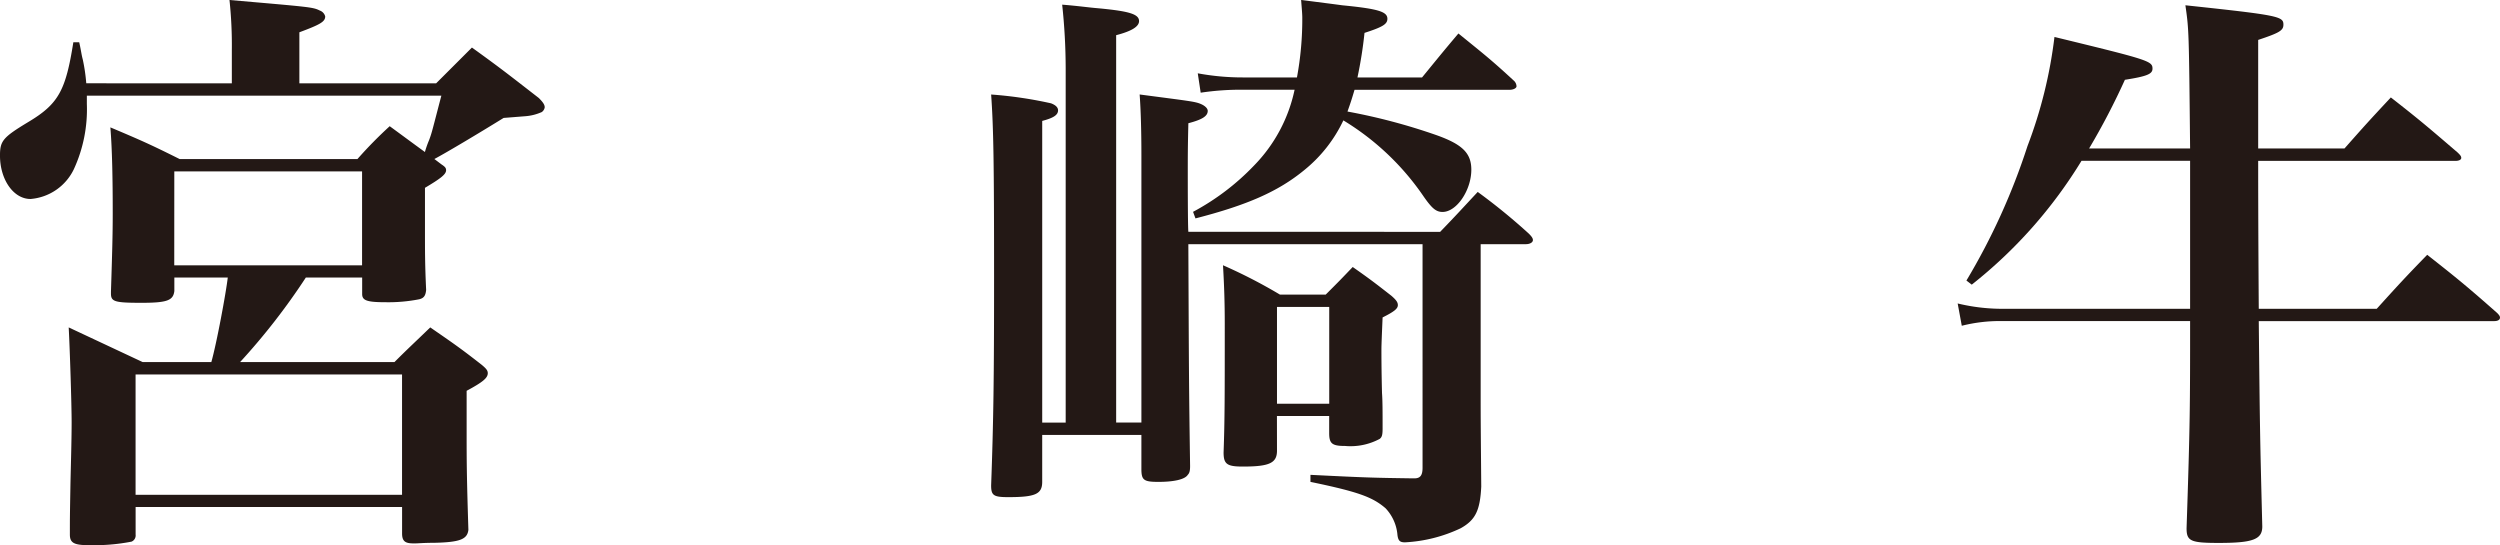 <svg xmlns="http://www.w3.org/2000/svg" width="187.443" height="40.883" viewBox="0 0 187.443 40.883">
  <g id="p02_ttl" transform="translate(-1186.501 -3476.543)">
    <g id="グループ_154" data-name="グループ 154">
      <path id="パス_662" data-name="パス 662" d="M1203.883,3482.792v-2.508a31.883,31.883,0,0,0-.176-3.741c6.073.529,6.249.529,6.777.793a.631.631,0,0,1,.4.44c0,.4-.4.616-1.937,1.188v3.828H1219.2l2.685-2.684c2.2,1.584,2.86,2.113,5.016,3.785.352.352.441.528.441.7a.528.528,0,0,1-.221.352,3.707,3.707,0,0,1-1.187.308l-1.673.132c-1.848,1.144-4.357,2.64-5.193,3.08l.529.4c.263.176.351.264.351.441,0,.307-.4.615-1.584,1.319v3.081c0,1.76,0,2.685.088,4.577-.044.44-.176.616-.528.7a11.958,11.958,0,0,1-2.508.22c-1.408,0-1.761-.132-1.761-.616v-1.233h-4.224a49.01,49.01,0,0,1-4.929,6.337h11.574c1.1-1.1,1.5-1.452,2.684-2.6,1.717,1.188,2.245,1.541,3.873,2.817.308.264.44.4.44.616,0,.352-.352.66-1.585,1.32v3.036c0,2.156,0,3.213.132,7.393-.088.7-.615.925-2.552.968-.748,0-1.232.044-1.408.044h-.176c-.616,0-.836-.175-.836-.748v-1.98h-19.979v2.068a.5.5,0,0,1-.308.529,14.747,14.747,0,0,1-3.212.264c-1.1,0-1.409-.177-1.409-.793,0-1.276,0-1.276.044-3.828.044-1.892.088-3.432.088-4.577,0-1.364-.132-5.457-.22-7.129l5.545,2.6h5.149c.4-1.408,1.1-5.192,1.232-6.337h-4.005v1.013c-.088.7-.528.88-2.464.88-2.024,0-2.289-.088-2.289-.7v-.132c.089-2.816.133-4.225.133-5.853,0-2.641-.044-4.841-.177-6.469,2.29.968,2.994,1.276,5.194,2.376H1213.3a31.841,31.841,0,0,1,2.42-2.464c1.32.968,1.672,1.232,2.64,1.936a7.347,7.347,0,0,1,.308-.88c.221-.572.265-.836.925-3.344h-26.58v.616a10.733,10.733,0,0,1-.969,4.884,3.948,3.948,0,0,1-3.256,2.245c-1.276,0-2.288-1.452-2.288-3.257,0-1.1.22-1.364,2.112-2.508,2.288-1.364,2.817-2.376,3.388-5.985h.44c.132.572.176.968.264,1.276a13.488,13.488,0,0,1,.265,1.8Zm-7.217,30.849h19.979v-9.021h-19.979Zm2.9-17.206h14.082v-7.041H1199.57Z" fill="#231815"/>
      <path id="パス_663" data-name="パス 663" d="M1294.48,3493.926c1.233-1.276,1.584-1.672,2.817-2.992a45.3,45.3,0,0,1,3.828,3.124c.221.22.309.352.309.484,0,.176-.221.308-.529.308h-3.388v11.266c0,1.672,0,1.76.044,6.909-.088,1.8-.44,2.508-1.54,3.124a11.059,11.059,0,0,1-4.181,1.057c-.4,0-.528-.133-.572-.661a3.314,3.314,0,0,0-.88-1.892c-.968-.836-2.025-1.232-5.633-1.98v-.528c4.4.22,4.753.22,7.657.264h.132c.44,0,.616-.22.616-.792V3494.85H1275.6c.044,10.078.044,10.562.131,16.635,0,.352-.044.528-.175.66-.22.352-1.057.528-2.2.528-1.1,0-1.276-.132-1.276-.968v-2.553h-7.437v3.521c0,.924-.528,1.144-2.552,1.144-1.1,0-1.277-.132-1.277-.88.176-4.885.22-7.965.22-15.623,0-8.669-.044-11.177-.22-13.685a30.7,30.7,0,0,1,4.489.66q.528.2.528.528c0,.352-.352.572-1.188.792v22.619h1.76v-26.536a45.3,45.3,0,0,0-.263-4.8c1.143.089,2.068.221,2.639.265,2.377.22,3.125.44,3.125.968,0,.4-.528.748-1.717,1.056v29.044h1.893v-20.067c0-1.716-.044-3.388-.132-4.532,4,.528,4.181.528,4.664.748.265.132.441.308.441.484,0,.4-.441.66-1.452.924-.044,1.8-.044,2.552-.044,3.74,0,.485,0,4.005.044,4.4Zm-18.527-1.5a18.141,18.141,0,0,0,4.577-3.476,11.514,11.514,0,0,0,3.036-5.678h-3.784a19.929,19.929,0,0,0-3.257.221l-.219-1.453a18.485,18.485,0,0,0,3.476.309h3.961a24.023,24.023,0,0,0,.4-4.489c0-.264-.044-.748-.088-1.321,1.364.177,2.42.309,3.08.4,2.728.265,3.389.485,3.389,1.013,0,.4-.352.616-1.716,1.056a31.98,31.98,0,0,1-.529,3.345h4.841c1.189-1.453,1.54-1.893,2.729-3.3,1.847,1.5,2.42,1.936,4.136,3.52a.6.6,0,0,1,.22.441c0,.132-.22.263-.528.263h-11.617c-.221.749-.309,1.013-.529,1.629a44.774,44.774,0,0,1,6.645,1.76c1.98.7,2.641,1.364,2.641,2.6,0,1.54-1.1,3.168-2.157,3.168-.484,0-.792-.264-1.408-1.144a19.554,19.554,0,0,0-6.029-5.721,10.623,10.623,0,0,1-2.948,3.741c-1.936,1.584-4.225,2.6-8.141,3.608Zm6.293,17.91c0,.925-.571,1.189-2.552,1.189-1.188,0-1.452-.176-1.452-1.056.088-2.465.088-4.225.088-9.638,0-1.584-.044-2.9-.132-4.4a38.768,38.768,0,0,1,4.269,2.2h3.432c1.056-1.056,1.056-1.056,2.025-2.069,1.319.925,1.716,1.233,2.9,2.157.352.308.484.484.484.7,0,.264-.264.484-1.144.924-.044,1.056-.088,2.024-.088,2.42,0,.265,0,1.541.044,3.257.044.572.044,1.452.044,2.64,0,.484-.044.66-.221.792a4.627,4.627,0,0,1-2.595.528c-.969,0-1.189-.176-1.189-.968v-1.276h-3.917Zm0-3.52h3.917v-7.261h-3.917Z" fill="#231815"/>
      <path id="パス_664" data-name="パス 664" d="M1350.709,3487.677c-.089-8.889-.089-8.889-.353-10.738,7.041.749,7.349.837,7.349,1.453,0,.44-.308.616-1.892,1.144v8.141h6.469c1.716-1.936,1.716-1.936,3.477-3.828,2.2,1.716,2.86,2.288,5.016,4.136.176.176.264.264.264.4s-.176.221-.439.221h-14.787c0,1.011,0,4.708.044,11.089h8.845c1.629-1.8,2.157-2.377,3.785-4.048,2.288,1.8,2.992,2.376,5.237,4.356.176.176.22.264.22.352,0,.176-.176.264-.44.264h-17.647c.088,8.405.088,8.405.264,15.4,0,.967-.7,1.231-3.256,1.231-2.112,0-2.421-.131-2.421-1.1.265-7.921.265-9.241.265-15.534h-14.127a11.581,11.581,0,0,0-2.992.352l-.308-1.672a14.29,14.29,0,0,0,3.256.4h14.171V3488.6h-8.142a35.114,35.114,0,0,1-8.229,9.285l-.4-.308a48.919,48.919,0,0,0,4.577-10.078,34.394,34.394,0,0,0,2.024-8.185c7.041,1.716,7.35,1.8,7.35,2.376,0,.4-.4.573-2.069.836a52.522,52.522,0,0,1-2.684,5.149Z" fill="#231815"/>
    </g>
  </g>
</svg>

